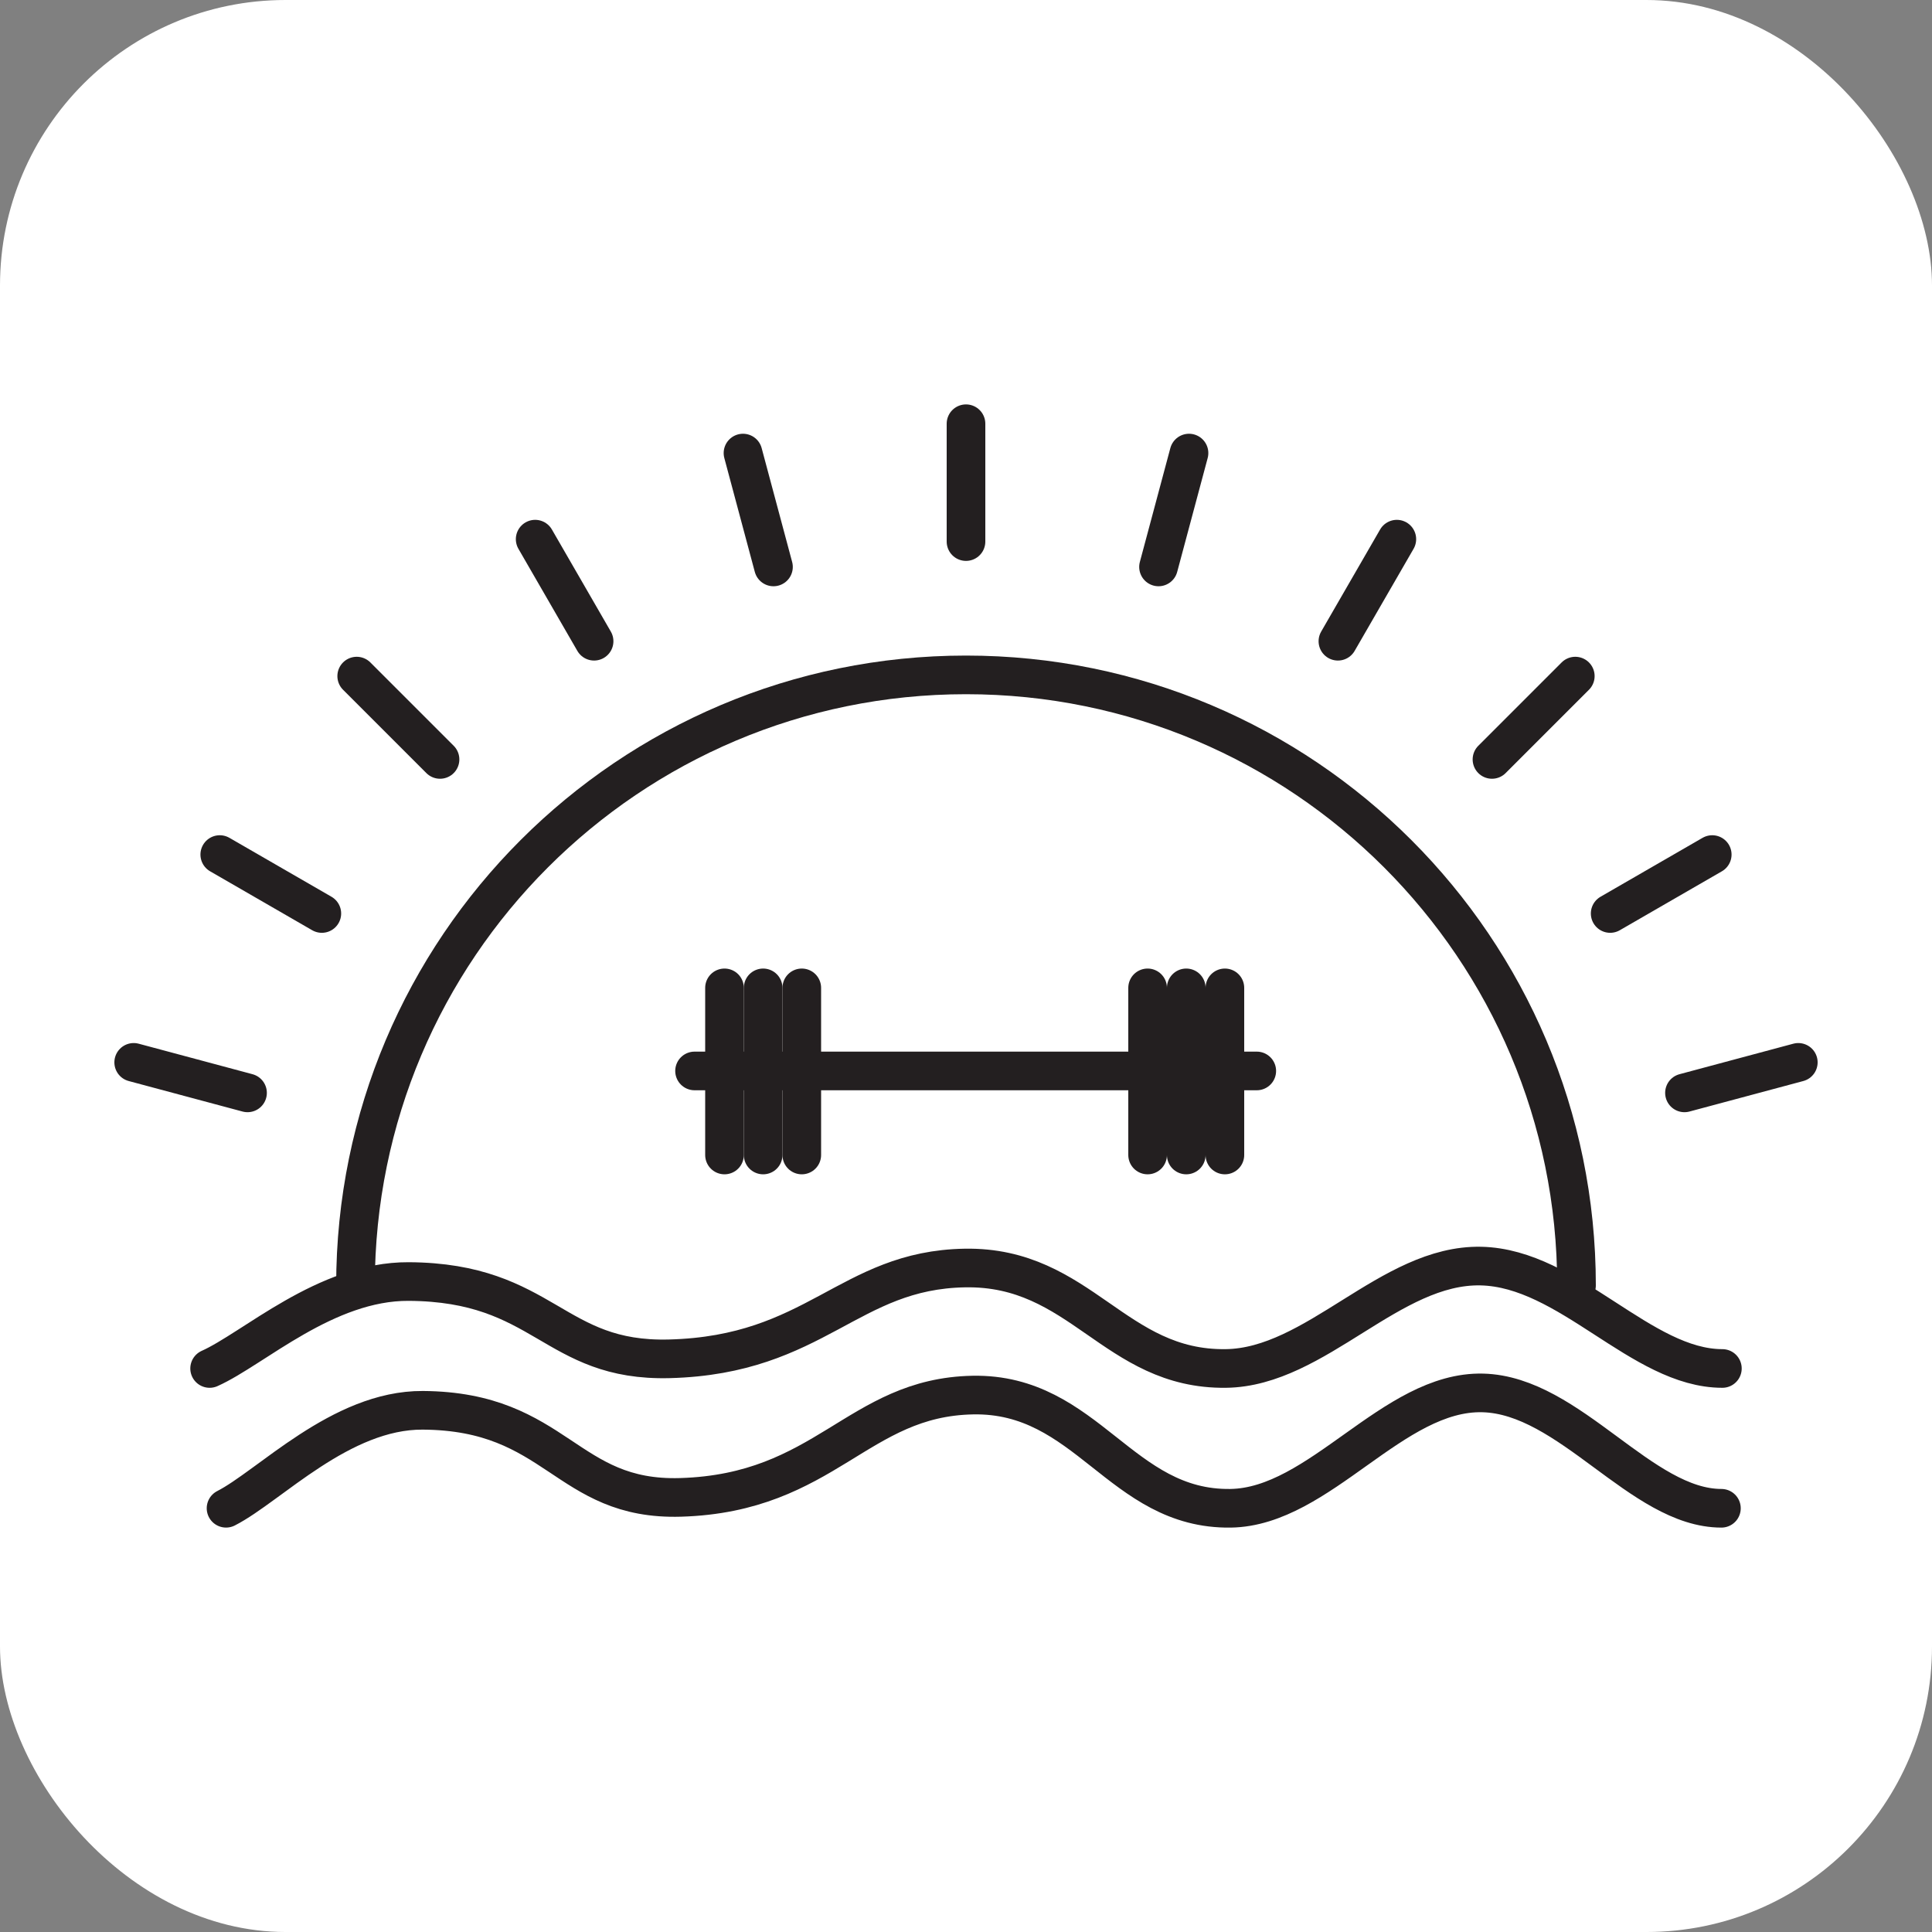 <?xml version="1.0" encoding="UTF-8"?><svg id="Black_Logo_Favicon" xmlns="http://www.w3.org/2000/svg" viewBox="0 0 1000 1000"><rect x="0" y="0" width="1000" height="1000" fill="#808080" stroke="none"/><defs><style>.cls-1,.cls-2{fill:#fff;}.cls-2,.cls-3{stroke:#231f20;stroke-linecap:round;stroke-miterlimit:10;stroke-width:20px;}.cls-3{fill:none;}</style></defs><rect id="Background" class="cls-1" width="1000" height="1000" rx="147.79" ry="147.79"/><g id="Art"><g id="Sun"><line class="cls-3" x1="500" y1="280.32" x2="500" y2="219.32"/><line class="cls-3" x1="400.35" y1="293.44" x2="384.57" y2="234.51"/><line class="cls-3" x1="307.5" y1="331.9" x2="277" y2="279.07"/><line class="cls-3" x1="227.76" y1="393.08" x2="184.63" y2="349.95"/><line class="cls-3" x1="166.58" y1="472.82" x2="113.75" y2="442.32"/><line class="cls-3" x1="128.12" y1="565.67" x2="69.2" y2="549.88"/><line class="cls-3" x1="871.88" y1="565.67" x2="930.8" y2="549.88"/><path class="cls-3" d="m184,665.32c0-174.52,141.48-316,316-316s316,141.48,316,316"/><line class="cls-3" x1="833.42" y1="472.82" x2="886.25" y2="442.32"/><line class="cls-3" x1="772.24" y1="393.08" x2="815.37" y2="349.95"/><line class="cls-3" x1="692.5" y1="331.9" x2="723" y2="279.07"/><line class="cls-3" x1="599.65" y1="293.44" x2="615.43" y2="234.51"/></g><g id="Waves"><path class="cls-3" d="m108.5,708.32c22.64-10.11,60.08-45.23,103-45,70.54.39,74.74,41.59,135,40,76-2,92.61-45.99,153-47,60-1,77.36,52.74,135,52,46.73-.6,85-54,132-53,45.66.97,83,53,125,53"/><path class="cls-3" d="m117,780.67c22.38-11.39,59.39-50.96,101.82-50.7,69.73.43,73.88,46.85,133.45,45.07,75.13-2.25,91.54-51.82,151.24-52.95,59.31-1.13,76.47,59.42,133.45,58.59,46.2-.68,84.02-60.84,130.48-59.71,45.13,1.09,82.05,59.71,123.56,59.71"/></g><g id="Barbell"><path class="cls-2" d="m614,511.32v86.5"/><path class="cls-2" d="m634,511.32v86.5"/><path class="cls-2" d="m594,511.32v86.5"/><path class="cls-2" d="m395,511.32v86.5"/><path class="cls-2" d="m415,511.32v86.5"/><path class="cls-2" d="m375,511.32v86.5"/><path class="cls-2" d="m359.5,554.32h291"/></g></g></svg>